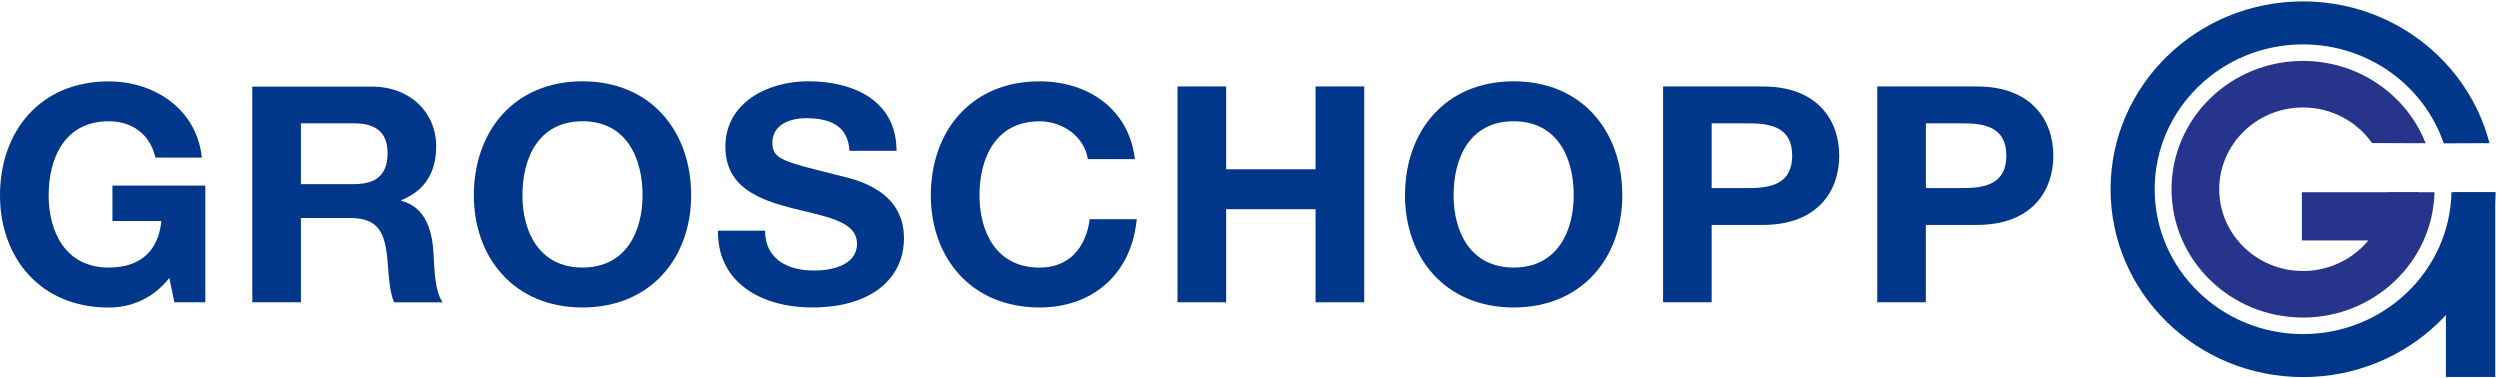 <svg width="390" height="59" viewBox="0 0 390 59" fill="none" xmlns="http://www.w3.org/2000/svg">
<path fill-rule="evenodd" clip-rule="evenodd" d="M27.2 47.156H32.03V28.955H17.54V34.472H25.17C24.73 39.139 21.89 41.737 16.96 41.737C10.15 41.737 7.59 36.083 7.59 30.469C7.59 24.571 10.15 18.917 16.96 18.917C20.53 18.917 23.38 20.851 24.25 24.581H31.49C30.67 16.945 24.01 12.697 16.95 12.697C6.28 12.697 0 20.48 0 30.478C0 40.194 6.28 47.976 16.95 47.976C20.28 47.976 23.76 46.707 26.42 43.358L27.2 47.156Z" fill="#00378A"/>
<path fill-rule="evenodd" clip-rule="evenodd" d="M39.36 47.156H46.94V34.003H54.52C58.34 34.003 59.73 35.566 60.27 39.1C60.66 41.785 60.56 45.037 61.48 47.166H69.06C67.71 45.281 67.76 41.317 67.61 39.198C67.37 35.8 66.31 32.265 62.59 31.328V31.23C66.4 29.717 68.05 26.748 68.05 22.794C68.05 17.697 64.14 13.508 57.96 13.508H39.36V47.156ZM46.94 19.24H55.25C58.63 19.24 60.46 20.655 60.46 23.907C60.46 27.305 58.63 28.721 55.25 28.721H46.94V19.24Z" fill="#00378A"/>
<path fill-rule="evenodd" clip-rule="evenodd" d="M73.92 30.469C73.92 40.184 80.2 47.966 90.87 47.966C101.54 47.966 107.82 40.184 107.82 30.469C107.82 20.47 101.54 12.688 90.87 12.688C80.2 12.688 73.92 20.47 73.92 30.469ZM81.5 30.469C81.5 24.571 84.06 18.918 90.87 18.918C97.68 18.918 100.24 24.581 100.24 30.469C100.24 36.083 97.68 41.737 90.87 41.737C84.06 41.737 81.5 36.083 81.5 30.469Z" fill="#00378A"/>
<path fill-rule="evenodd" clip-rule="evenodd" d="M112 35.986C111.9 44.285 119.05 47.966 126.68 47.966C136.05 47.966 141.02 43.348 141.02 37.167C141.02 29.531 133.29 27.969 130.78 27.354C122.13 25.186 120.49 24.854 120.49 22.257C120.49 19.425 123.29 18.439 125.71 18.439C129.33 18.439 132.28 19.474 132.52 23.526H139.86C139.86 15.744 133.24 12.678 126.05 12.678C119.82 12.678 113.16 15.978 113.16 22.862C113.16 29.18 118.33 31.113 123.45 32.441C128.52 33.759 133.69 34.374 133.69 38.007C133.69 41.453 129.63 42.205 126.98 42.205C122.92 42.205 119.35 40.458 119.35 35.986H112Z" fill="#00378A"/>
<path fill-rule="evenodd" clip-rule="evenodd" d="M177.04 24.805C176.12 17.023 169.75 12.688 162.16 12.688C151.49 12.688 145.21 20.47 145.21 30.469C145.21 40.184 151.49 47.966 162.16 47.966C170.61 47.966 176.55 42.586 177.33 34.199H169.99C169.41 38.632 166.8 41.746 162.17 41.746C155.36 41.746 152.8 36.093 152.8 30.478C152.8 24.581 155.36 18.927 162.17 18.927C165.94 18.927 169.22 21.476 169.7 24.825H177.04V24.805Z" fill="#00378A"/>
<path fill-rule="evenodd" clip-rule="evenodd" d="M183.69 47.156H191.28V32.636H205.23V47.156H212.82V13.489H205.23V26.407H191.28V13.489H183.69V47.156Z" fill="#00378A"/>
<path fill-rule="evenodd" clip-rule="evenodd" d="M219.18 30.469C219.18 40.184 225.46 47.966 236.13 47.966C246.8 47.966 253.08 40.184 253.08 30.469C253.08 20.47 246.8 12.688 236.13 12.688C225.46 12.688 219.18 20.47 219.18 30.469ZM226.76 30.469C226.76 24.571 229.32 18.918 236.13 18.918C242.94 18.918 245.5 24.581 245.5 30.469C245.5 36.083 242.94 41.737 236.13 41.737C229.32 41.737 226.76 36.083 226.76 30.469Z" fill="#00378A"/>
<path fill-rule="evenodd" clip-rule="evenodd" d="M259.44 47.156H267.02V35.087H274.99C283.59 35.087 286.92 29.756 286.92 24.288C286.92 18.82 283.59 13.489 274.99 13.489H259.44V47.156ZM267.02 19.24H272.91C276.44 19.24 279.58 19.992 279.58 24.288C279.58 28.584 276.44 29.336 272.91 29.336H267.02V19.24Z" fill="#00378A"/>
<path fill-rule="evenodd" clip-rule="evenodd" d="M292.85 47.156H300.43V35.087H308.4C316.99 35.087 320.32 29.756 320.32 24.288C320.32 18.82 316.99 13.489 308.4 13.489H292.85V47.156ZM300.44 19.24H306.33C309.86 19.24 312.99 19.992 312.99 24.288C312.99 28.584 309.85 29.336 306.33 29.336H300.44V19.24Z" fill="#00378A"/>
<path d="M377.4 29.99H359.1V37.509H377.4V29.99Z" fill="#27348B"/>
<path fill-rule="evenodd" clip-rule="evenodd" d="M381.56 58.805V44.695L382.78 29.99H389.26V58.805H381.56Z" fill="#00378A"/>
<path d="M388.36 22.335C385.08 9.622 373.29 0.219 359.26 0.219C342.68 0.219 329.25 13.342 329.25 29.522C329.25 45.711 342.69 58.824 359.26 58.824C375.68 58.824 389.05 45.955 389.3 29.98H382.43C382.18 42.245 371.89 52.116 359.27 52.116C346.49 52.116 336.13 42 336.13 29.522C336.13 17.043 346.49 6.927 359.27 6.927C369.49 6.927 378.16 13.391 381.22 22.364L388.36 22.335Z" fill="#00378A"/>
<path d="M370.04 22.316C367.68 18.966 363.74 16.769 359.26 16.769C352.05 16.769 346.2 22.482 346.2 29.522C346.2 36.562 352.05 42.274 359.26 42.274C366.3 42.274 372.08 36.825 372.34 30.01L379.78 29.98C379.53 40.819 370.42 49.538 359.26 49.538C347.94 49.538 338.76 40.575 338.76 29.522C338.76 18.468 347.94 9.505 359.26 9.505C367.99 9.505 375.45 14.836 378.4 22.345L370.04 22.316Z" fill="#27348B"/>
</svg>
